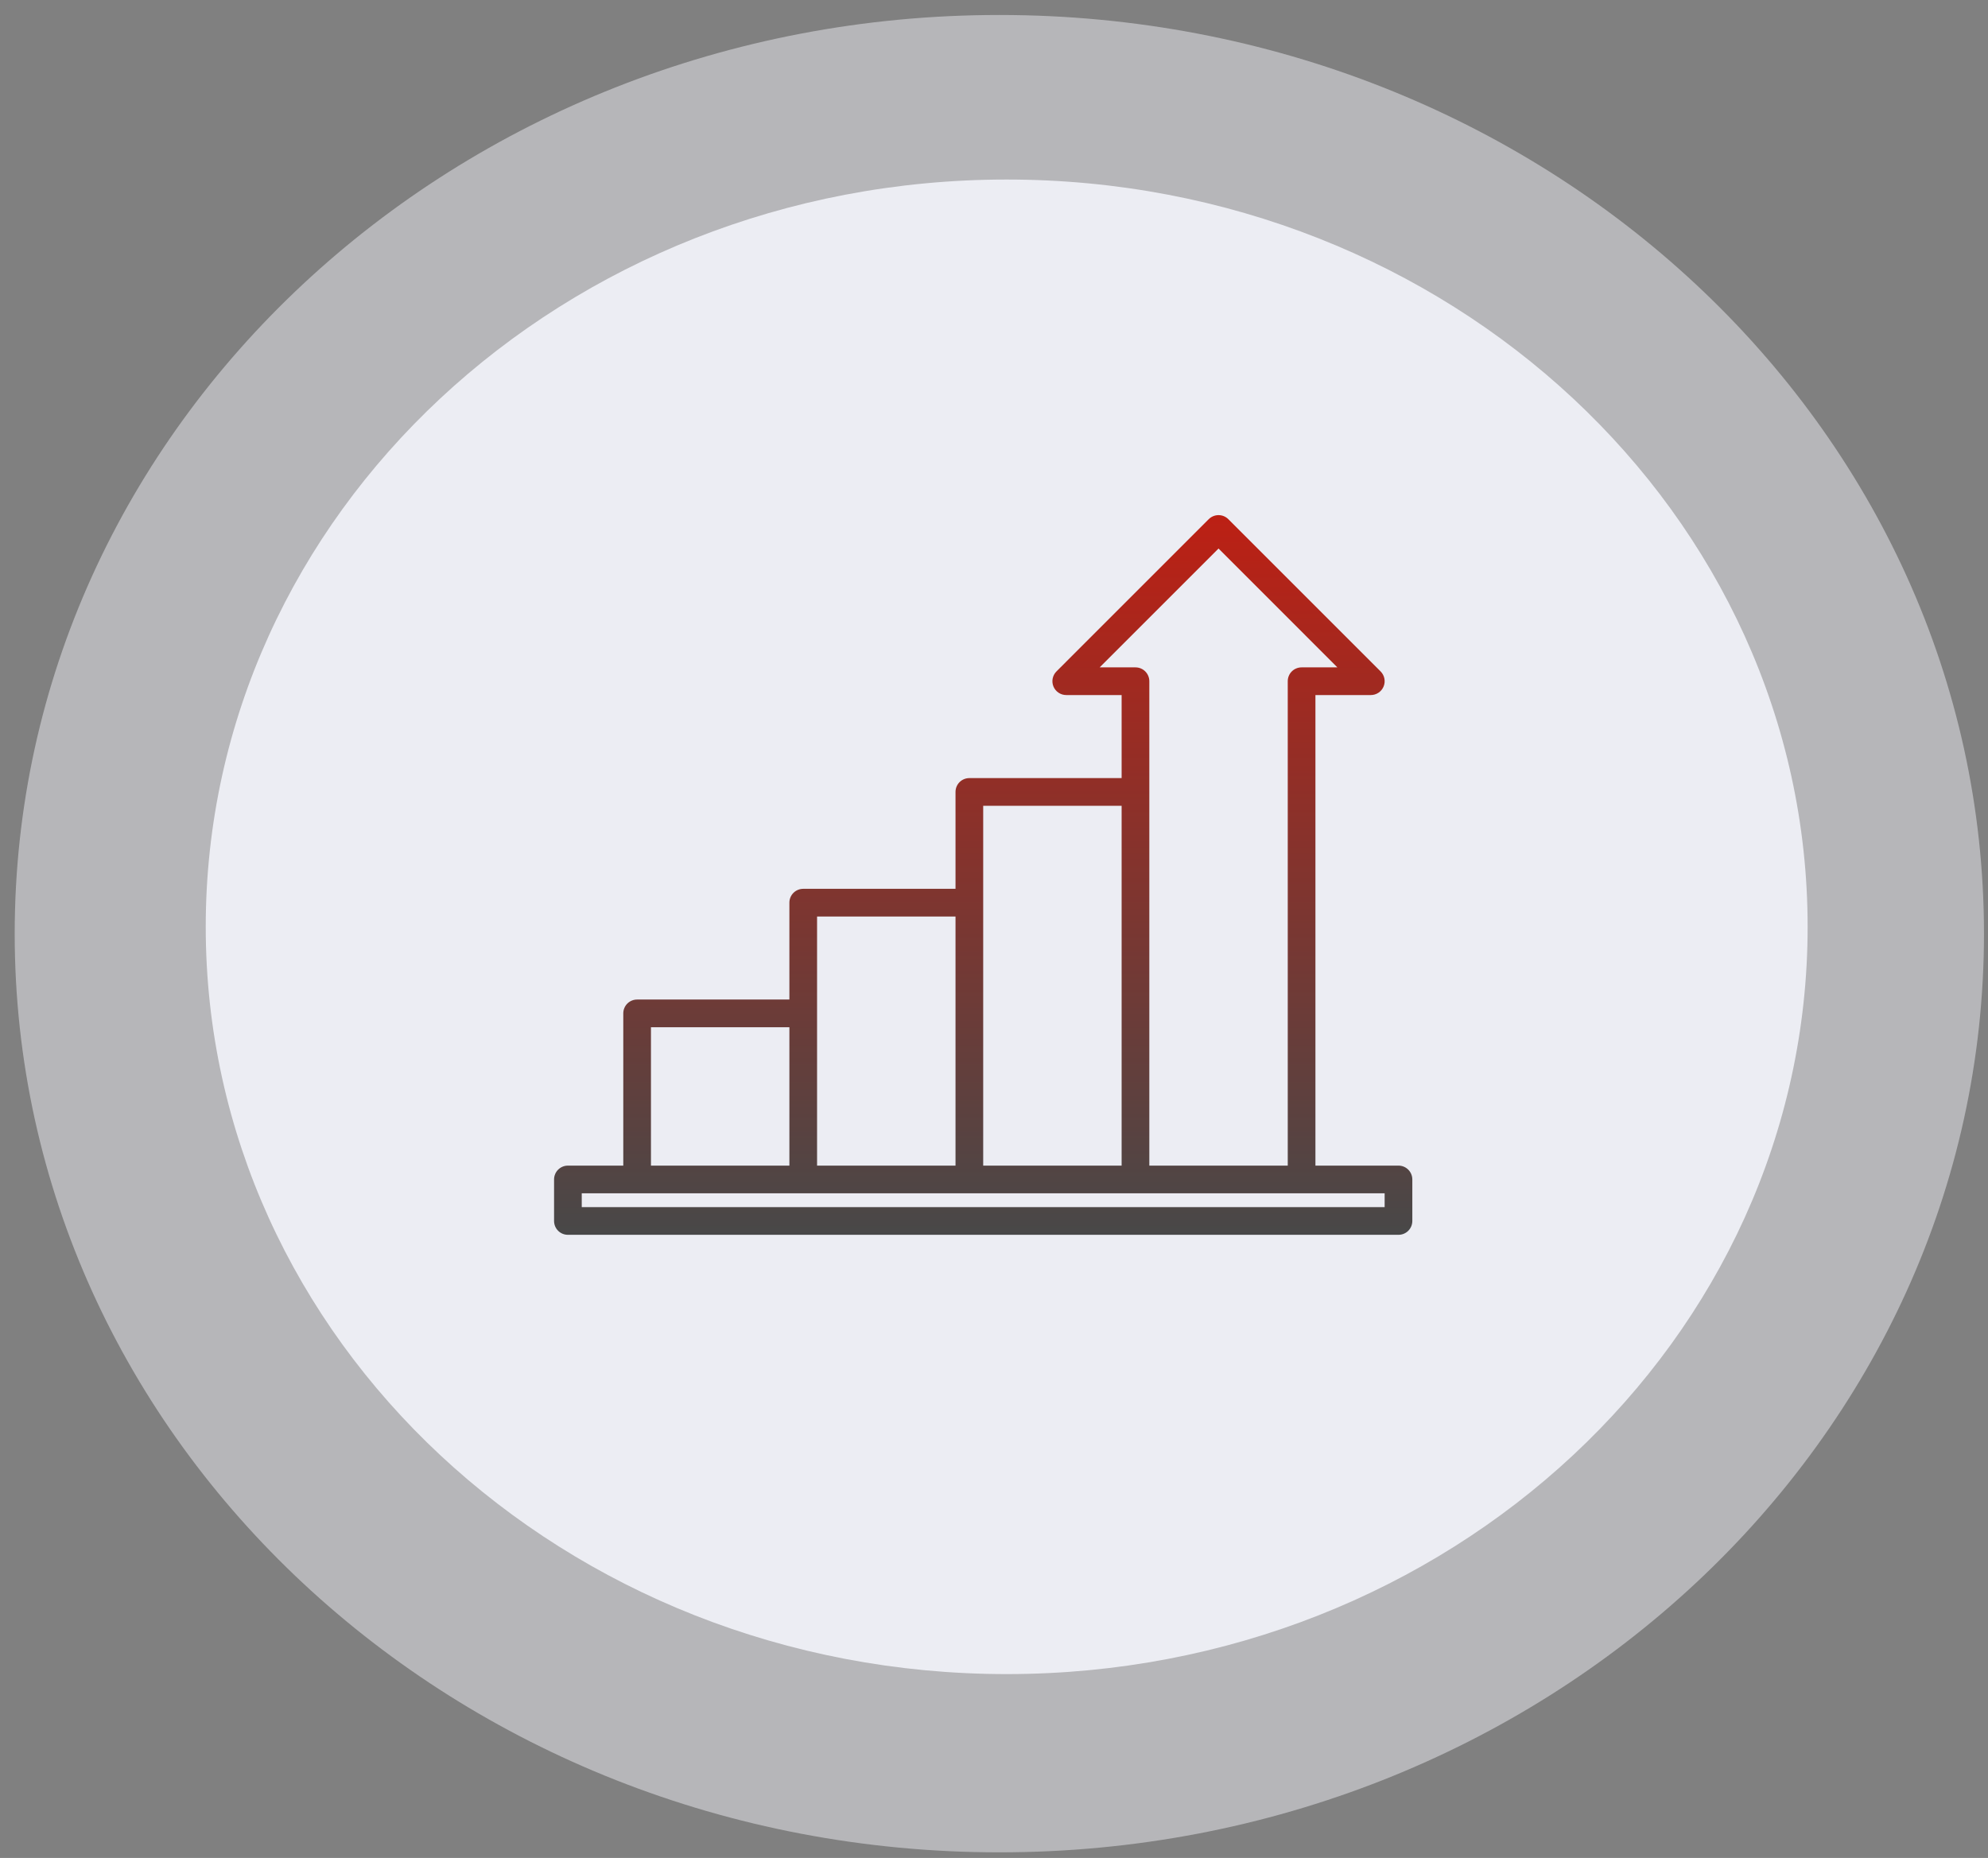 <svg width="92" height="86" viewBox="0 0 92 86" fill="none" xmlns="http://www.w3.org/2000/svg">
<rect x="0" y="0" width="92" height="86" fill="#808080" stroke="none"/>
<path opacity="0.5" d="M46.247 85.74C71.413 85.74 91.814 66.702 91.814 43.217C91.814 19.732 71.413 0.693 46.247 0.693C21.081 0.693 0.68 19.732 0.68 43.217C0.68 66.702 21.081 85.74 46.247 85.74Z" fill="#ECEDF3"/>
<path d="M46.587 77.489C67.058 77.489 83.653 62.003 83.653 42.9C83.653 23.796 67.058 8.31 46.587 8.31C26.116 8.31 9.521 23.796 9.521 42.9C9.521 62.003 26.116 77.489 46.587 77.489Z" fill="#ECEDF3"/>
<path d="M64.719 53.953H60.875V32.172H63.438C63.564 32.172 63.688 32.135 63.794 32.064C63.899 31.994 63.981 31.894 64.03 31.776C64.078 31.659 64.091 31.53 64.066 31.406C64.041 31.282 63.98 31.168 63.891 31.078L56.844 24.031C56.724 23.911 56.561 23.844 56.391 23.844C56.221 23.844 56.058 23.911 55.937 24.031L48.891 31.078C48.801 31.168 48.74 31.282 48.715 31.406C48.69 31.53 48.703 31.659 48.751 31.776C48.8 31.894 48.882 31.994 48.988 32.064C49.093 32.135 49.217 32.172 49.344 32.172H51.906V36.016H44.859C44.69 36.016 44.526 36.083 44.406 36.203C44.286 36.323 44.219 36.486 44.219 36.656V41.141H37.172C37.002 41.141 36.839 41.208 36.719 41.328C36.599 41.448 36.531 41.611 36.531 41.781V46.266H29.484C29.314 46.266 29.151 46.333 29.031 46.453C28.911 46.573 28.844 46.736 28.844 46.906V53.953H26.281C26.111 53.953 25.948 54.021 25.828 54.141C25.708 54.261 25.641 54.424 25.641 54.594V56.516C25.641 56.685 25.708 56.849 25.828 56.969C25.948 57.089 26.111 57.156 26.281 57.156H64.719C64.889 57.156 65.052 57.089 65.172 56.969C65.292 56.849 65.359 56.685 65.359 56.516V54.594C65.359 54.424 65.292 54.261 65.172 54.141C65.052 54.021 64.889 53.953 64.719 53.953ZM50.89 30.891L56.391 25.39L61.891 30.891H60.234C60.065 30.891 59.901 30.958 59.781 31.078C59.661 31.198 59.594 31.361 59.594 31.531V53.953H53.188V31.531C53.188 31.361 53.12 31.198 53 31.078C52.88 30.958 52.717 30.891 52.547 30.891H50.89ZM45.5 37.297H51.906V53.953H45.5V37.297ZM37.812 42.422H44.219V53.953H37.812V42.422ZM30.125 47.547H36.531V53.953H30.125V47.547ZM64.078 55.875H26.922V55.234H64.078V55.875Z" fill="url(#paint0_linear)"/>
<defs>
<linearGradient id="paint0_linear" x1="45.5" y1="23.844" x2="45.5" y2="57.156" gradientUnits="userSpaceOnUse">
<stop stop-color="#BC2014"/>
<stop offset="1" stop-color="#484848"/>
</linearGradient>
</defs>
</svg>
